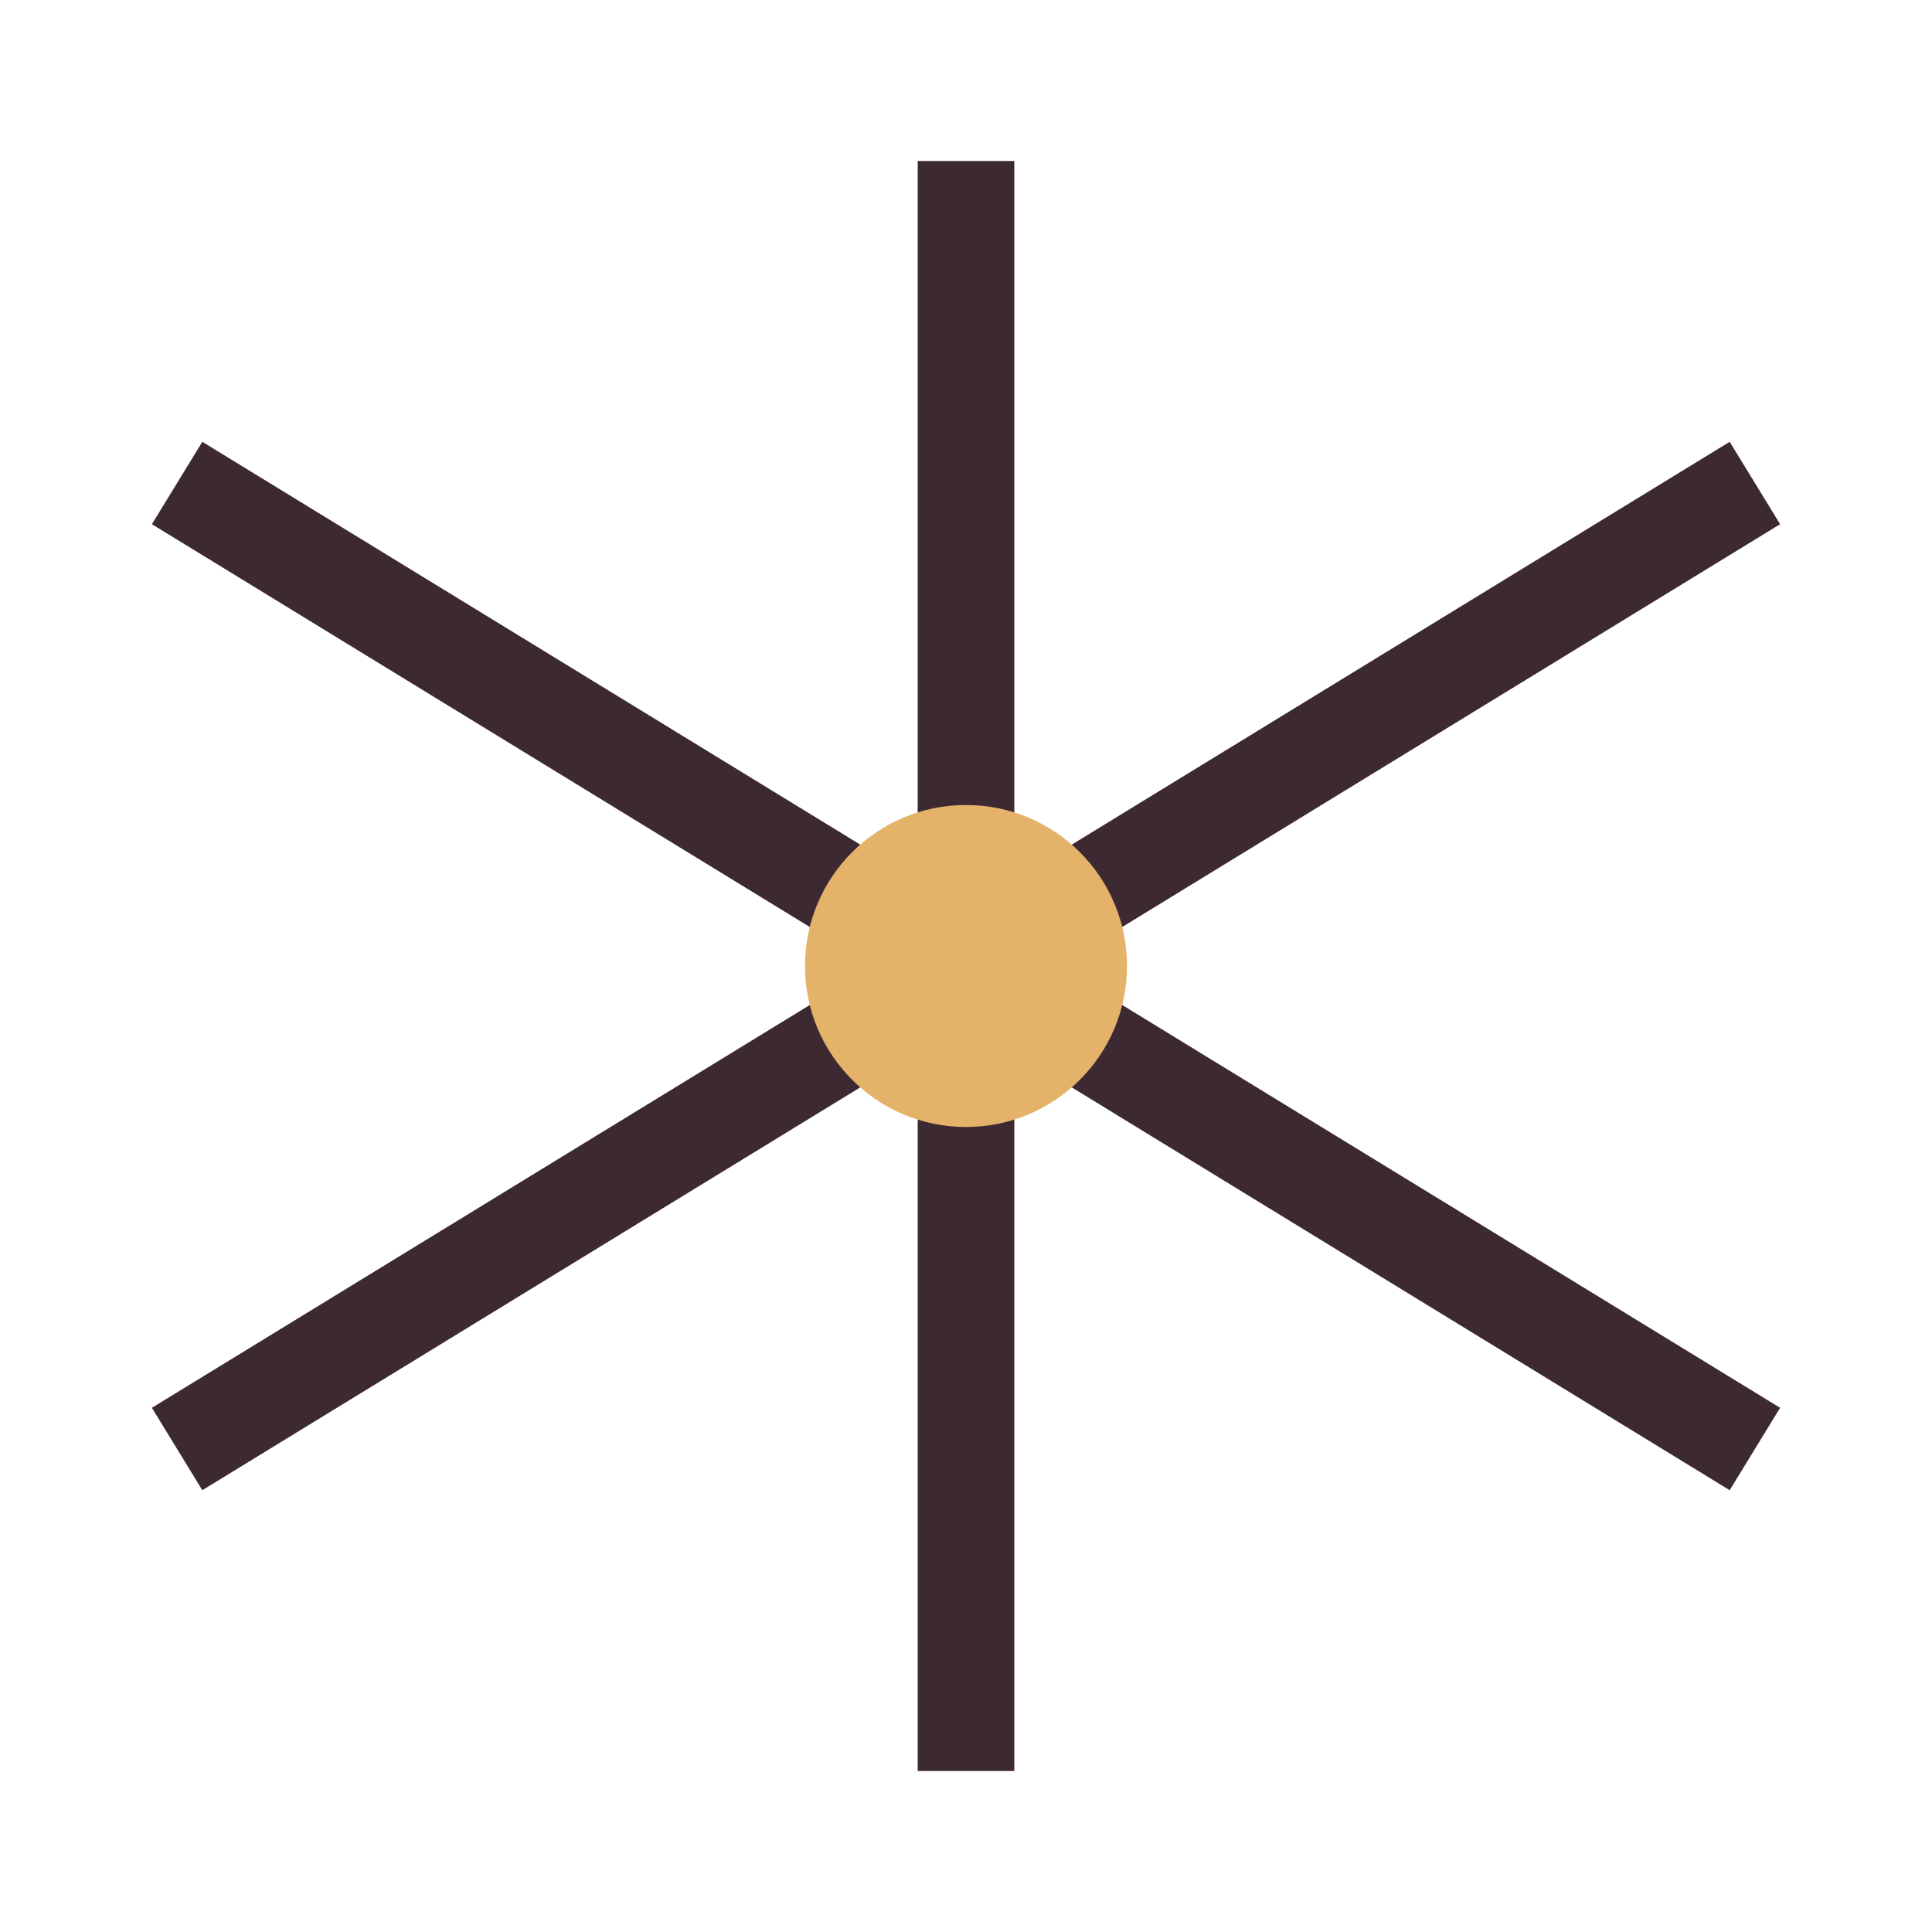 <?xml version="1.0" encoding="UTF-8"?>
<svg xmlns="http://www.w3.org/2000/svg" width="32" height="32" viewBox="0 0 24 24"><g stroke="#3D2931" stroke-width="1.2"><line x1="12" y1="2" x2="12" y2="22"/><line x1="2.2" y1="6" x2="21.8" y2="18"/><line x1="2.2" y1="18" x2="21.8" y2="6"/></g><circle cx="12" cy="12" r="2" fill="#E4B269"/></svg>